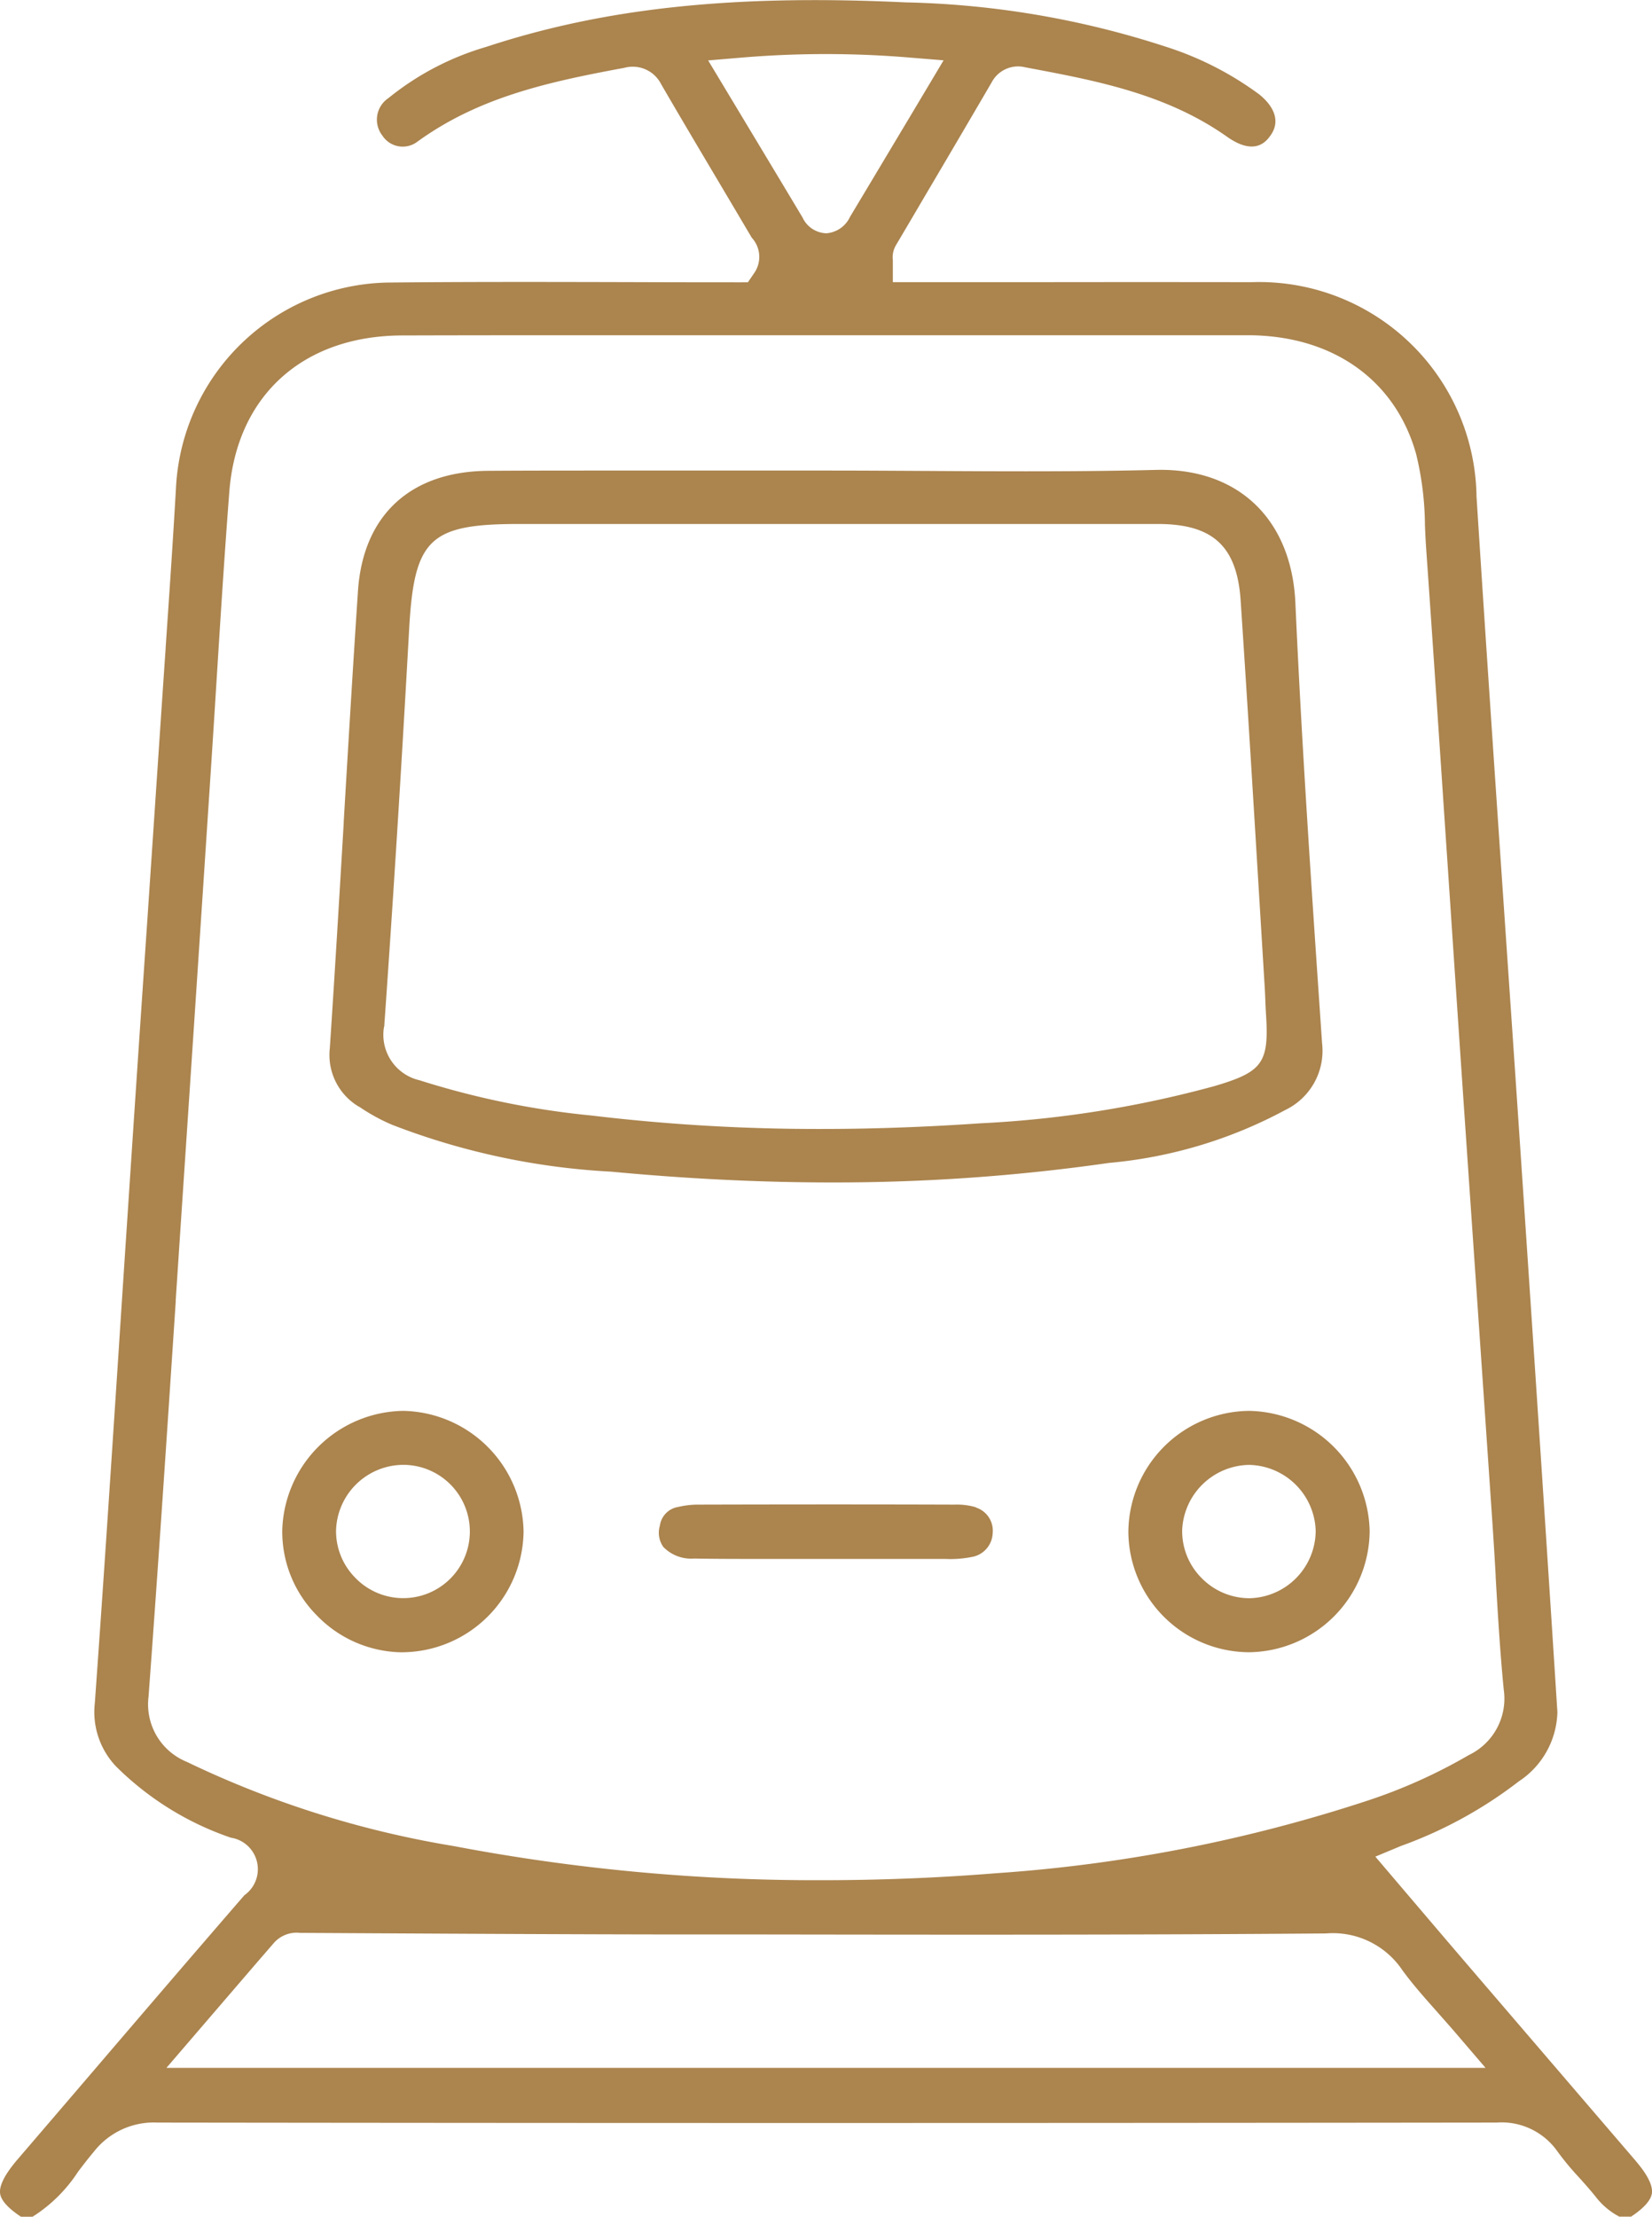 <svg id="Group_631" data-name="Group 631" xmlns="http://www.w3.org/2000/svg" xmlns:xlink="http://www.w3.org/1999/xlink" width="69.691" height="93.486" viewBox="0 0 69.691 93.486">
  <defs>
    <clipPath id="clip-path">
      <rect id="Rectangle_154" data-name="Rectangle 154" width="69.691" height="93.486" fill="#ab844e"/>
    </clipPath>
  </defs>
  <g id="Group_630" data-name="Group 630" clip-path="url(#clip-path)">
    <path id="Path_502" data-name="Path 502" d="M69.007,91.134l-2.98-3.473q-2.05-2.389-4.1-4.779c-.722-.842-1.441-1.686-2.171-2.543L58.02,78.3,59.1,77.85a18.223,18.223,0,0,0,4.97-2.723A3.6,3.6,0,0,0,65.7,72.2c-.447-7-.9-13.844-1.445-21.97q-.33-4.926-.668-9.851l-.033-.483c-.423-6.2-.861-12.614-1.266-18.961A9.175,9.175,0,0,0,52.793,11.9q-4.614-.007-9.228,0h-5.9v-.853c0-.031,0-.055,0-.074a1.007,1.007,0,0,1,.123-.617q.7-1.184,1.393-2.365l.1-.168c.84-1.425,1.707-2.9,2.552-4.347a1.258,1.258,0,0,1,1.416-.638l.164.031c2.848.537,5.794,1.093,8.354,2.9,1.186.836,1.666.171,1.824-.047.57-.788-.145-1.485-.479-1.748a13.54,13.54,0,0,0-3.946-2.009A37.9,37.9,0,0,0,38.19.1c-7.248-.344-12.7.236-17.686,1.88a11.77,11.77,0,0,0-4.117,2.157,1.092,1.092,0,0,0-.256,1.581,1.022,1.022,0,0,0,1.454.274c2.577-1.878,5.488-2.529,8.752-3.131a1.342,1.342,0,0,1,1.553.688c.82,1.412,1.655,2.818,2.462,4.177q.68,1.146,1.358,2.293l.017.021a1.192,1.192,0,0,1,.077,1.494l-.254.372H31.1q-2.248,0-4.5-.008c-3.348-.008-6.811-.017-10.243.018A9.12,9.12,0,0,0,7.425,20.55c-.128,2.261-.286,4.554-.438,6.772l0,.027q-.088,1.287-.175,2.573-.276,4.116-.553,8.232l-.043.643Q5.8,44.881,5.4,50.965q-.215,3.227-.424,6.455l-.006.094C4.661,62.2,4.345,67.046,4,71.827A3.331,3.331,0,0,0,4.9,74.5a12.665,12.665,0,0,0,4.837,3,1.345,1.345,0,0,1,.572,2.428c-2.248,2.595-4.512,5.238-6.7,7.795Q2.178,89.394.746,91.063C.2,91.7-.046,92.186.007,92.521c.045.281.332.6.855.951l.022.014h.487l.019-.01a6.3,6.3,0,0,0,1.905-1.891c.21-.276.428-.561.662-.838a3.213,3.213,0,0,1,2.691-1.232c18.1.024,36.572.024,56.483,0a2.88,2.88,0,0,1,2.581,1.231,11.684,11.684,0,0,0,.889,1.07c.23.256.468.521.693.8a3.045,3.045,0,0,0,1,.857l.018.009h.5l.021-.015c.52-.349.807-.673.853-.963L69.6,92.5l.084.013c.052-.328-.175-.791-.676-1.375M33.862,9.183c-.773-1.292-1.55-2.583-2.347-3.907L29.874,2.548l1.366-.115a42.534,42.534,0,0,1,7.2,0l1.366.111L38.337,5.006c-.839,1.4-1.642,2.746-2.448,4.088l-.027.045a1.206,1.206,0,0,1-1,.7,1.15,1.15,0,0,1-1-.652M6.267,71.542c.412-5.561.785-11.2,1.146-16.644l0-.069q.146-2.207.293-4.414.595-8.9,1.18-17.8.122-1.855.237-3.71l.012-.187c.164-2.615.334-5.319.539-7.978.312-4.054,3.106-6.581,7.29-6.593,2.451-.007,4.929-.009,7.313-.009l4.657,0h.583q5.273,0,10.545,0c4.474,0,8.51,0,12.589,0,3.556.006,6.205,1.874,7.087,5a13.016,13.016,0,0,1,.375,3.028c.013.3.027.619.048.924.308,4.379.6,8.794.887,13.063l.01.142q.24,3.594.482,7.189.367,5.418.741,10.835l.05.729q.313,4.552.623,9.105c.052.765.1,1.531.142,2.3l0,.05c.091,1.565.186,3.183.342,4.763a2.638,2.638,0,0,1-1.474,2.75,22.429,22.429,0,0,1-4.3,1.931A64.093,64.093,0,0,1,42.016,79c-2.475.2-4.955.294-7.372.294a81.671,81.671,0,0,1-15.516-1.442A41.512,41.512,0,0,1,7.874,74.3h0a2.619,2.619,0,0,1-1.606-2.759m6.355,9.974,2.909.016c4.248.023,8.64.046,13,.051l3.65,0c7.749.011,15.761.022,23.756-.043a3.53,3.53,0,0,1,3.221,1.548c.436.6.947,1.172,1.488,1.782.262.3.535.6.816.932l1.207,1.408H7.02l2-2.327c.885-1.029,1.716-2,2.55-2.96a1.283,1.283,0,0,1,1.051-.411" transform="translate(0 0)" fill="#ab844e"/>
    <path id="Path_503" data-name="Path 503" d="M82.762,143.03a8.028,8.028,0,0,0,1.393.764,29.932,29.932,0,0,0,9.228,1.975c3.2.3,6.287.455,9.288.455A81.442,81.442,0,0,0,114.4,145.4a19.3,19.3,0,0,0,7.439-2.235,2.769,2.769,0,0,0,1.544-2.811l-.031-.455c-.405-5.932-.825-12.067-1.095-18.112-.158-3.529-2.408-5.689-5.858-5.613-3.266.082-6.562.062-9.749.044h-.034c-1.294-.007-2.76-.016-4.165-.016l-4.36,0-4.178,0c-2.212,0-4.019,0-5.689.011-3.289.014-5.3,1.863-5.513,5.072-.217,3.252-.412,6.537-.6,9.715l0,.053c-.185,3.121-.377,6.348-.588,9.519a2.531,2.531,0,0,0,1.241,2.465m1.054-3.378c.379-5.366.733-11.007,1.052-16.766.211-3.816.861-4.438,4.635-4.438h26.944c2.335,0,3.35.941,3.5,3.245.267,4.007.514,8.064.752,11.988q.132,2.166.264,4.332c.01.165.017.331.023.5.007.183.014.35.025.518l0,.025c.145,2.117-.12,2.494-2.178,3.1a45.851,45.851,0,0,1-9.883,1.568c-2.292.158-4.545.238-6.695.238a80.268,80.268,0,0,1-9.694-.567,35.2,35.2,0,0,1-7.252-1.486,1.969,1.969,0,0,1-1.5-2.258" transform="translate(-67.61 -96.357)" fill="#ab844e"/>
    <path id="Path_504" data-name="Path 504" d="M74.867,359.049h.049a5.153,5.153,0,0,0,5.076-5.093,5.177,5.177,0,0,0-5.056-5.087h-.044a5.184,5.184,0,0,0-5.079,5.016,5.008,5.008,0,0,0,1.448,3.6,5.074,5.074,0,0,0,3.606,1.566m-2.783-5.2a2.85,2.85,0,0,1,2.815-2.706h.069a2.811,2.811,0,1,1-2.1,4.737,2.79,2.79,0,0,1-.785-2.032" transform="translate(-57.905 -289.368)" fill="#ab844e"/>
    <path id="Path_505" data-name="Path 505" d="M284.2,348.871a5.144,5.144,0,0,0-5.085,5.113,5.114,5.114,0,0,0,5.074,5.066h.022a5.15,5.15,0,0,0,5.083-5.112,5.177,5.177,0,0,0-5.076-5.067Zm2.817,5.086a2.859,2.859,0,0,1-2.776,2.815h-.038a2.833,2.833,0,0,1-2-.852,2.8,2.8,0,0,1-.818-2.027,2.874,2.874,0,0,1,2.816-2.744h.017a2.867,2.867,0,0,1,2.8,2.808" transform="translate(-231.514 -289.37)" fill="#ab844e"/>
    <path id="Path_506" data-name="Path 506" d="M176.389,372.117a2.85,2.85,0,0,0-.9-.113c-3.258-.011-6.707-.011-10.854,0a3.673,3.673,0,0,0-.817.1.924.924,0,0,0-.765.787,1.032,1.032,0,0,0,.147.9,1.636,1.636,0,0,0,1.29.488c.728.012,1.476.016,2.2.016.556,0,1.1,0,1.616,0l1.733,0h1.7q1.34,0,2.677,0h.669a4.608,4.608,0,0,0,1.208-.1,1.062,1.062,0,0,0,.8-1,1.024,1.024,0,0,0-.72-1.072" transform="translate(-135.215 -308.55)" fill="#ab844e"/>
  </g>
</svg>
